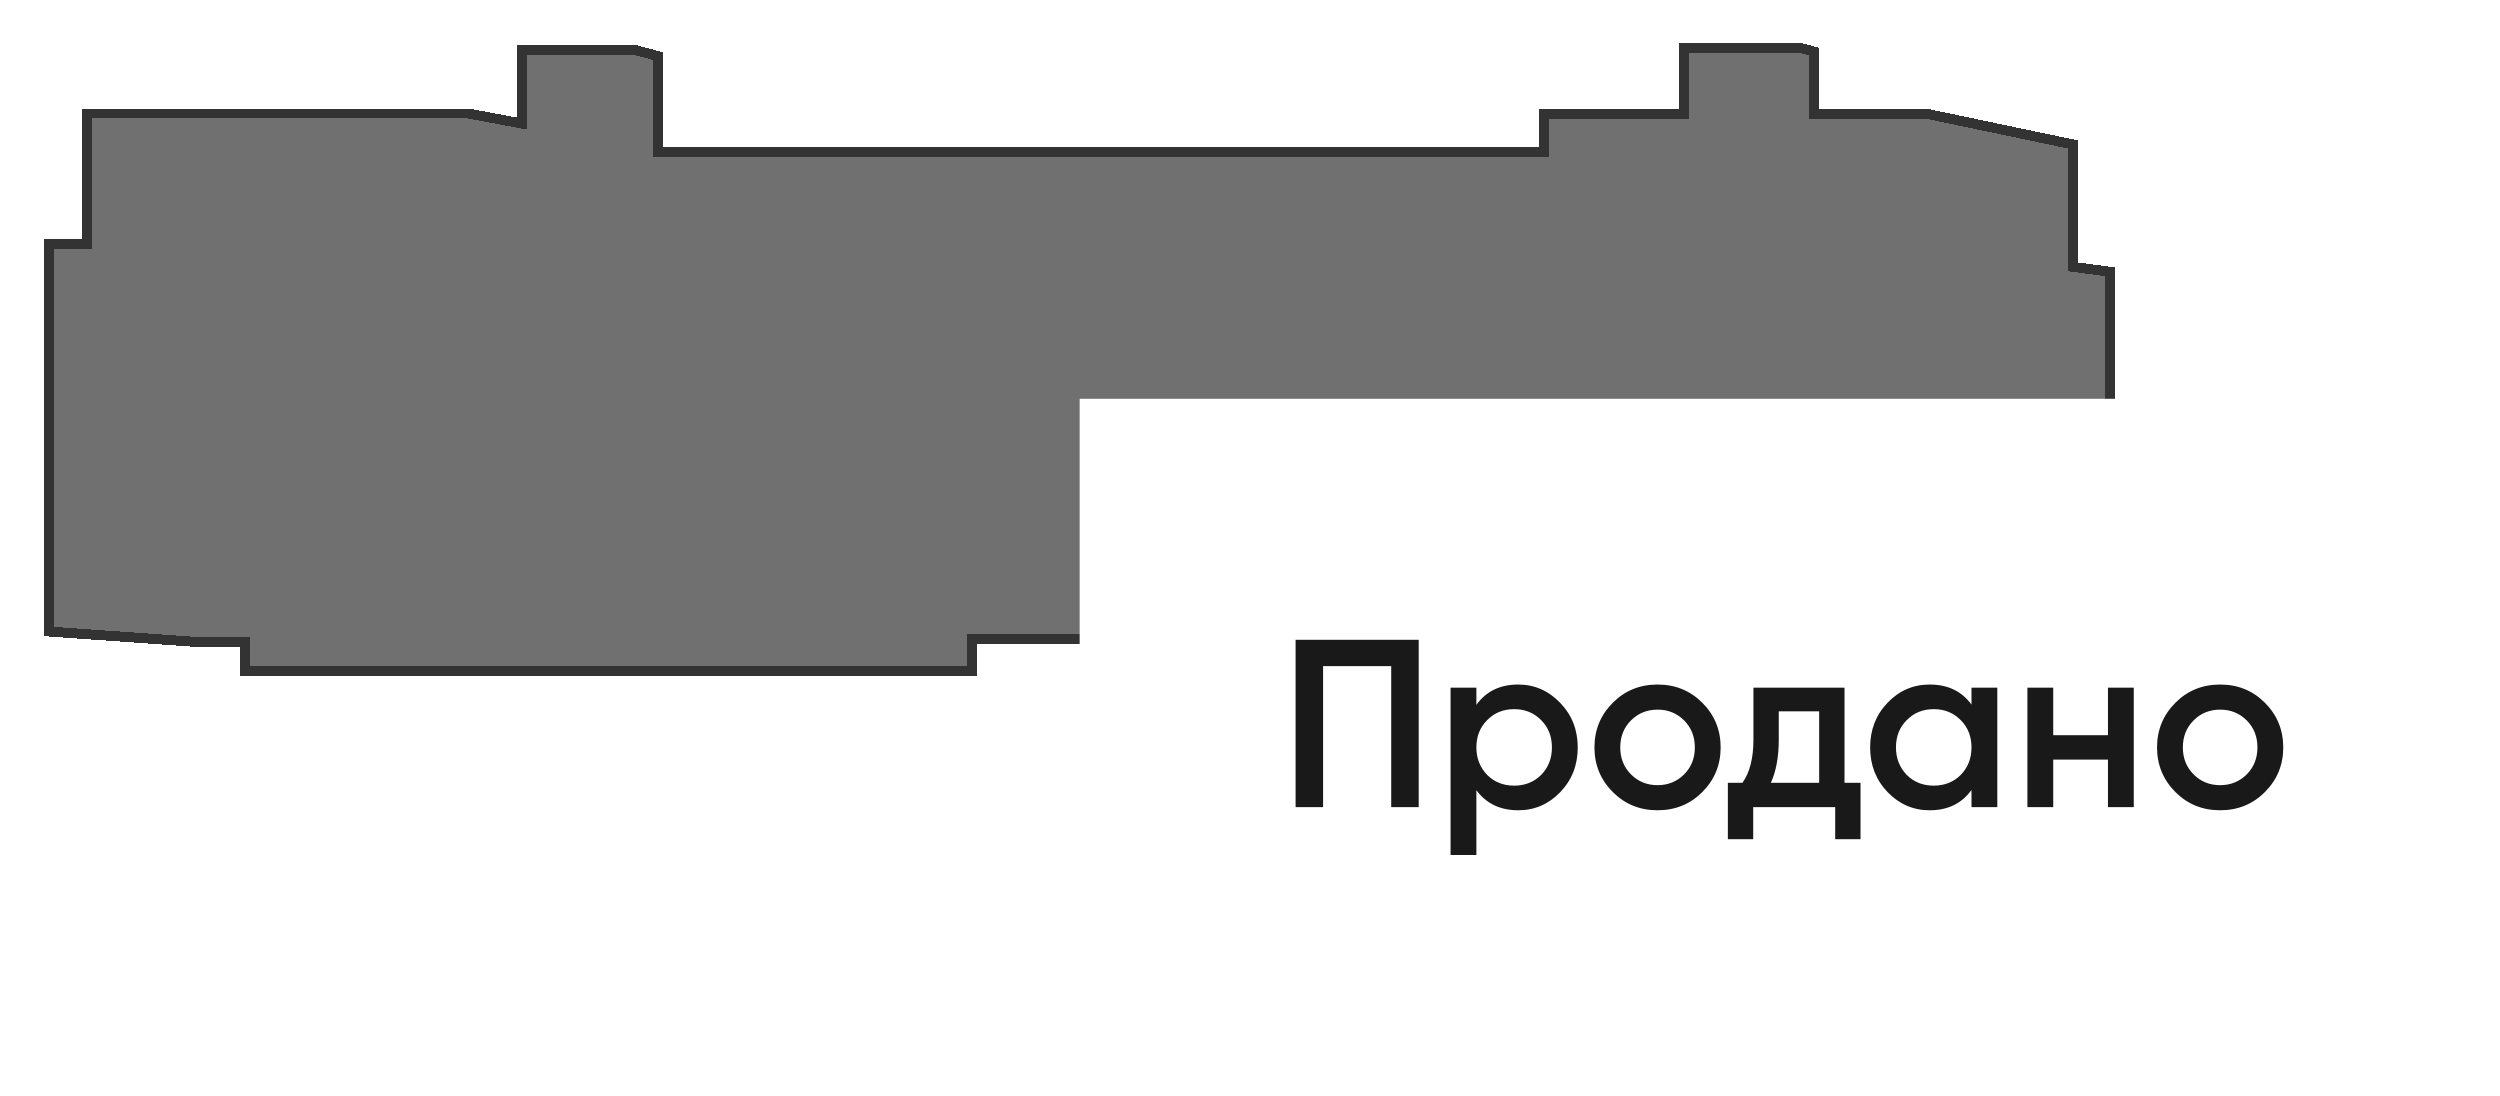 <svg width="251" height="110" viewBox="0 0 251 110" fill="none" xmlns="http://www.w3.org/2000/svg">
<g filter="url(#filter0_d_2768_13102)">
<path d="M47.031 7.397L52.437 8.41V1.004H63.714L66.1 1.644V11.25H155.042V7.402H169.122V0.779H180.641L182.139 1.181V7.402H193.354L208.171 10.513V22.793L211.855 23.284V60.813H192.335V63.348H116.632V60.179H97.548V63.348H24.592V60.461H19.874L4.945 59.404V20.462H8.712V7.397H47.031Z" fill="black" fill-opacity="0.7" shape-rendering="crispEdges"/>
<path d="M47.031 7.397L52.437 8.41V1.004H63.714L66.1 1.644V11.25H155.042V7.402H169.122V0.779H180.641L182.139 1.181V7.402H193.354L208.171 10.513V22.793L211.855 23.284V60.813H192.335V63.348H116.632V60.179H97.548V63.348H24.592V60.461H19.874L4.945 59.404V20.462H8.712V7.397H47.031Z" fill="white" fill-opacity="0.2" shape-rendering="crispEdges"/>
<path d="M47.031 7.397L52.437 8.41V1.004H63.714L66.1 1.644V11.25H155.042V7.402H169.122V0.779H180.641L182.139 1.181V7.402H193.354L208.171 10.513V22.793L211.855 23.284V60.813H192.335V63.348H116.632V60.179H97.548V63.348H24.592V60.461H19.874L4.945 59.404V20.462H8.712V7.397H47.031Z" stroke="black" shape-rendering="crispEdges"/>
<path d="M47.031 7.397L52.437 8.41V1.004H63.714L66.1 1.644V11.25H155.042V7.402H169.122V0.779H180.641L182.139 1.181V7.402H193.354L208.171 10.513V22.793L211.855 23.284V60.813H192.335V63.348H116.632V60.179H97.548V63.348H24.592V60.461H19.874L4.945 59.404V20.462H8.712V7.397H47.031Z" stroke="white" stroke-opacity="0.2" shape-rendering="crispEdges"/>
</g>
<path d="M108.398 40.039H230.398C241.444 40.039 250.398 48.993 250.398 60.039V89.039C250.398 100.085 241.444 109.039 230.398 109.039H128.398C117.353 109.039 108.398 100.085 108.398 89.039V40.039Z" fill="white"/>
<path d="M130.078 64.239H142.438V81.039H139.678V66.879H132.838V81.039H130.078V64.239ZM152.429 68.727C154.061 68.727 155.469 69.343 156.653 70.575C157.821 71.791 158.405 73.279 158.405 75.039C158.405 76.815 157.821 78.311 156.653 79.527C155.485 80.743 154.077 81.351 152.429 81.351C150.621 81.351 149.221 80.679 148.229 79.335V85.839H145.637V69.039H148.229V70.767C149.205 69.407 150.605 68.727 152.429 68.727ZM149.309 77.799C150.029 78.519 150.933 78.879 152.021 78.879C153.109 78.879 154.013 78.519 154.733 77.799C155.453 77.063 155.813 76.143 155.813 75.039C155.813 73.935 155.453 73.023 154.733 72.303C154.013 71.567 153.109 71.199 152.021 71.199C150.933 71.199 150.029 71.567 149.309 72.303C148.589 73.023 148.229 73.935 148.229 75.039C148.229 76.127 148.589 77.047 149.309 77.799ZM170.906 79.527C169.69 80.743 168.194 81.351 166.418 81.351C164.642 81.351 163.146 80.743 161.93 79.527C160.698 78.295 160.082 76.799 160.082 75.039C160.082 73.279 160.698 71.783 161.93 70.551C163.146 69.335 164.642 68.727 166.418 68.727C168.194 68.727 169.69 69.335 170.906 70.551C172.138 71.783 172.754 73.279 172.754 75.039C172.754 76.799 172.138 78.295 170.906 79.527ZM162.674 75.039C162.674 76.127 163.034 77.031 163.754 77.751C164.474 78.471 165.362 78.831 166.418 78.831C167.474 78.831 168.362 78.471 169.082 77.751C169.802 77.031 170.162 76.127 170.162 75.039C170.162 73.951 169.802 73.047 169.082 72.327C168.362 71.607 167.474 71.247 166.418 71.247C165.362 71.247 164.474 71.607 163.754 72.327C163.034 73.047 162.674 73.951 162.674 75.039ZM185.189 69.039V78.591H186.797V84.255H184.253V81.039H176.021V84.255H173.477V78.591H174.941C175.677 77.567 176.045 76.119 176.045 74.247V69.039H185.189ZM177.797 78.591H182.645V71.415H178.589V74.247C178.589 75.975 178.325 77.423 177.797 78.591ZM197.938 70.743V69.039H200.53V81.039H197.938V79.311C196.962 80.671 195.562 81.351 193.738 81.351C192.09 81.351 190.682 80.743 189.514 79.527C188.346 78.311 187.762 76.815 187.762 75.039C187.762 73.263 188.346 71.767 189.514 70.551C190.682 69.335 192.09 68.727 193.738 68.727C195.562 68.727 196.962 69.399 197.938 70.743ZM191.434 77.799C192.154 78.519 193.058 78.879 194.146 78.879C195.234 78.879 196.138 78.519 196.858 77.799C197.578 77.063 197.938 76.143 197.938 75.039C197.938 73.935 197.578 73.023 196.858 72.303C196.138 71.567 195.234 71.199 194.146 71.199C193.058 71.199 192.154 71.567 191.434 72.303C190.714 73.023 190.354 73.935 190.354 75.039C190.354 76.127 190.714 77.047 191.434 77.799ZM211.639 73.815V69.039H214.231V81.039H211.639V76.263H206.143V81.039H203.551V69.039H206.143V73.815H211.639ZM227.391 79.527C226.175 80.743 224.679 81.351 222.903 81.351C221.127 81.351 219.631 80.743 218.415 79.527C217.183 78.295 216.567 76.799 216.567 75.039C216.567 73.279 217.183 71.783 218.415 70.551C219.631 69.335 221.127 68.727 222.903 68.727C224.679 68.727 226.175 69.335 227.391 70.551C228.623 71.783 229.239 73.279 229.239 75.039C229.239 76.799 228.623 78.295 227.391 79.527ZM219.159 75.039C219.159 76.127 219.519 77.031 220.239 77.751C220.959 78.471 221.847 78.831 222.903 78.831C223.959 78.831 224.847 78.471 225.567 77.751C226.287 77.031 226.647 76.127 226.647 75.039C226.647 73.951 226.287 73.047 225.567 72.327C224.847 71.607 223.959 71.247 222.903 71.247C221.847 71.247 220.959 71.607 220.239 72.327C219.519 73.047 219.159 73.951 219.159 75.039Z" fill="#191919"/>
<defs>
<filter id="filter0_d_2768_13102" x="0.445" y="0.279" width="215.91" height="71.568" filterUnits="userSpaceOnUse" color-interpolation-filters="sRGB">
<feFlood flood-opacity="0" result="BackgroundImageFix"/>
<feColorMatrix in="SourceAlpha" type="matrix" values="0 0 0 0 0 0 0 0 0 0 0 0 0 0 0 0 0 0 127 0" result="hardAlpha"/>
<feOffset dy="4"/>
<feGaussianBlur stdDeviation="2"/>
<feComposite in2="hardAlpha" operator="out"/>
<feColorMatrix type="matrix" values="0 0 0 0 0 0 0 0 0 0 0 0 0 0 0 0 0 0 0.25 0"/>
<feBlend mode="normal" in2="BackgroundImageFix" result="effect1_dropShadow_2768_13102"/>
<feBlend mode="normal" in="SourceGraphic" in2="effect1_dropShadow_2768_13102" result="shape"/>
</filter>
</defs>
</svg>
